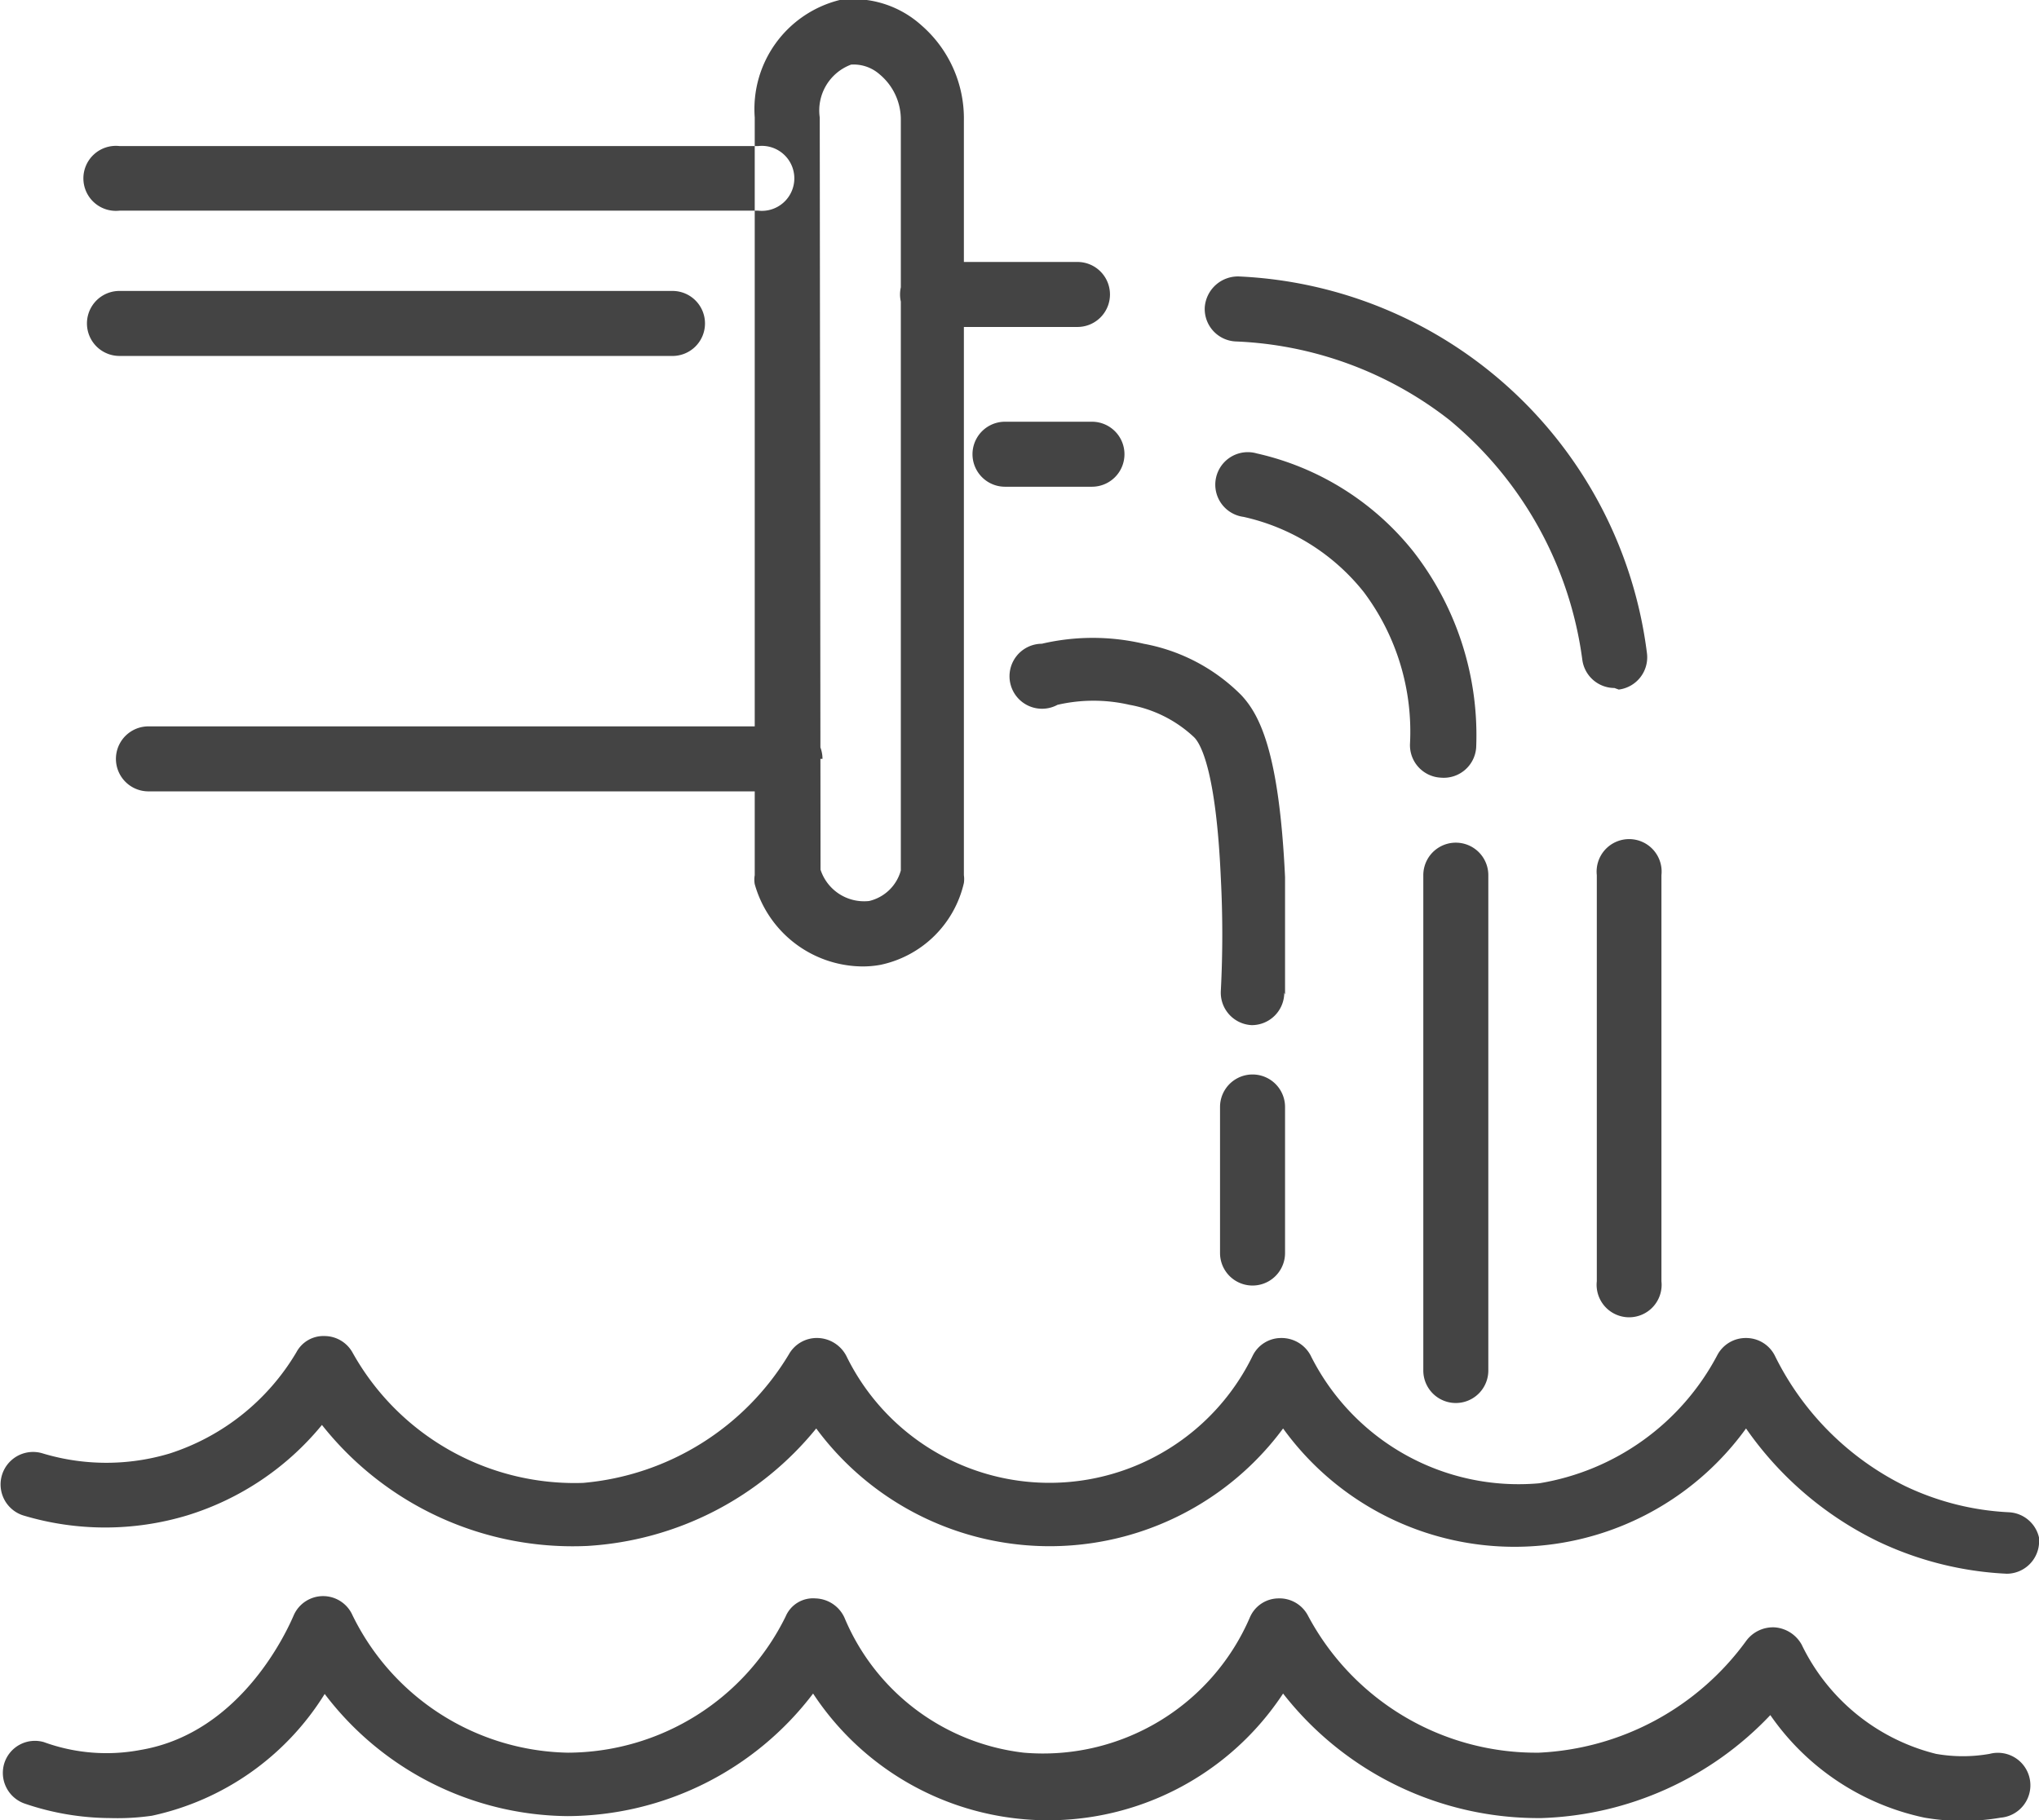 <svg xmlns="http://www.w3.org/2000/svg" viewBox="0 0 52.06 46.48"><defs><style>.cls-1{fill:#444;}</style></defs><g id="レイヤー_2" data-name="レイヤー 2"><g id="テキスト"><path class="cls-1" d="M19.36,5.38H3.05a.83.83,0,1,1,0-1.65H19.36a.83.83,0,1,1,0,1.65Zm3.12,19.26a2.77,2.77,0,0,0,2.13-2.09.71.71,0,0,0,0-.2V3.08A3.15,3.15,0,0,0,23.53.65,2.6,2.6,0,0,0,21.44,0a2.87,2.87,0,0,0-2.17,3V22.35a.66.66,0,0,0,0,.23,2.88,2.88,0,0,0,2.7,2.1A2.49,2.49,0,0,0,22.48,24.64ZM20.93,3a1.25,1.25,0,0,1,.8-1.35,1,1,0,0,1,.73.25A1.5,1.5,0,0,1,23,3.07V22.23a1.1,1.1,0,0,1-.81.78,1.17,1.17,0,0,1-1.24-.8Zm0,19.33h0ZM18,8.26a.83.83,0,0,0-.82-.83H3.05a.83.83,0,0,0,0,1.66H17.14A.83.83,0,0,0,18,8.26Zm3,11.12a.83.83,0,0,0-.83-.83H3.79a.83.83,0,0,0,0,1.66H20.1A.83.83,0,0,0,20.93,19.38ZM28.34,7.52a.83.83,0,0,0-.83-.83h-3.7a.83.83,0,0,0,0,1.66h3.7A.83.83,0,0,0,28.34,7.52Zm14.08,25.2V22.35a.83.83,0,1,0-1.65,0V32.72a.83.83,0,1,0,1.65,0ZM28.71,11.6a.83.83,0,0,0-.83-.83H25.66a.83.83,0,0,0,0,1.66h2.22A.83.83,0,0,0,28.71,11.6ZM38,35V22.35a.83.83,0,0,0-1.66,0V35A.83.83,0,0,0,38,35Zm-5.19-9.6c0-1,0-2,0-3-.15-3.2-.65-4.15-1.12-4.65a4.71,4.71,0,0,0-2.49-1.31,5.71,5.71,0,0,0-2.6,0A.83.83,0,1,0,27,18a4.08,4.08,0,0,1,1.84,0,3.23,3.23,0,0,1,1.65.83c.17.17.56.87.68,3.59a27.86,27.86,0,0,1,0,2.89.83.83,0,0,0,.79.87h0A.83.83,0,0,0,32.79,25.35Zm0,6.63V28.27a.83.83,0,0,0-1.66,0V32a.83.83,0,1,0,1.66,0Zm19.27,7.45a.83.83,0,0,0-.79-.86,6.91,6.91,0,0,1-2.65-.67,7.3,7.3,0,0,1-3.32-3.32.82.82,0,0,0-.74-.46h0a.82.82,0,0,0-.74.45,6.29,6.29,0,0,1-4.54,3.26,5.93,5.93,0,0,1-5.84-3.27.84.84,0,0,0-.75-.44.81.81,0,0,0-.73.46,5.77,5.77,0,0,1-10.37,0,.85.85,0,0,0-.72-.46.82.82,0,0,0-.75.42,6.82,6.82,0,0,1-5.25,3.28A6.49,6.49,0,0,1,9,34.54a.82.82,0,0,0-.71-.42.78.78,0,0,0-.72.41,5.84,5.84,0,0,1-3.24,2.59,5.63,5.63,0,0,1-3.23,0A.82.82,0,1,0,.59,38.7a7.25,7.25,0,0,0,4.19,0,7.17,7.17,0,0,0,3.44-2.31A8.16,8.16,0,0,0,15,39.48a8.15,8.15,0,0,0,5.84-3,7.41,7.41,0,0,0,11.92,0,7.29,7.29,0,0,0,11.82,0,8.77,8.77,0,0,0,3.38,2.89,8.58,8.58,0,0,0,3.28.82h0A.83.83,0,0,0,52.06,39.43ZM3.88,46.37a6.9,6.9,0,0,0,4.41-3.11,7.87,7.87,0,0,0,6.2,3.12h0a7.91,7.91,0,0,0,6.27-3.13,7.18,7.18,0,0,0,12,0,8.27,8.27,0,0,0,6.6,3.18,8.41,8.41,0,0,0,5.84-2.63,6.39,6.39,0,0,0,3.94,2.62,5.74,5.74,0,0,0,1.94,0,.83.83,0,1,0-.28-1.63,3.94,3.94,0,0,1-1.37,0A5.2,5.2,0,0,1,46,42a.86.86,0,0,0-.68-.44.85.85,0,0,0-.74.35,6.94,6.94,0,0,1-5.29,2.85,6.6,6.6,0,0,1-5.9-3.51.82.82,0,0,0-.76-.43.8.8,0,0,0-.72.49,5.75,5.75,0,0,1-5.77,3.45,5.67,5.67,0,0,1-4.58-3.45.84.84,0,0,0-.74-.49.76.76,0,0,0-.76.46,6.22,6.22,0,0,1-5.56,3.48h0A6.25,6.25,0,0,1,9,41.25a.82.82,0,0,0-1.5,0c-.13.3-1.3,3-3.91,3.44a4.67,4.67,0,0,1-2.47-.2.82.82,0,0,0-1,.51.83.83,0,0,0,.51,1.06,6.84,6.84,0,0,0,2.18.37A6.2,6.2,0,0,0,3.88,46.37ZM41.33,17.61a.83.83,0,0,0,.72-.93A11,11,0,0,0,31.63,7.06a.85.85,0,0,0-.87.79.83.83,0,0,0,.79.87,9.47,9.47,0,0,1,5.45,2,9.58,9.58,0,0,1,3.4,6.13.83.83,0,0,0,.82.72Zm-3.64,1.48a7.64,7.64,0,0,0-1.6-5,7.1,7.1,0,0,0-4-2.51.83.83,0,1,0-.34,1.62,5.42,5.42,0,0,1,3.07,1.92A5.94,5.94,0,0,1,36,19a.83.83,0,0,0,.79.86h0A.83.83,0,0,0,37.69,19.09Z"/></g></g></svg>